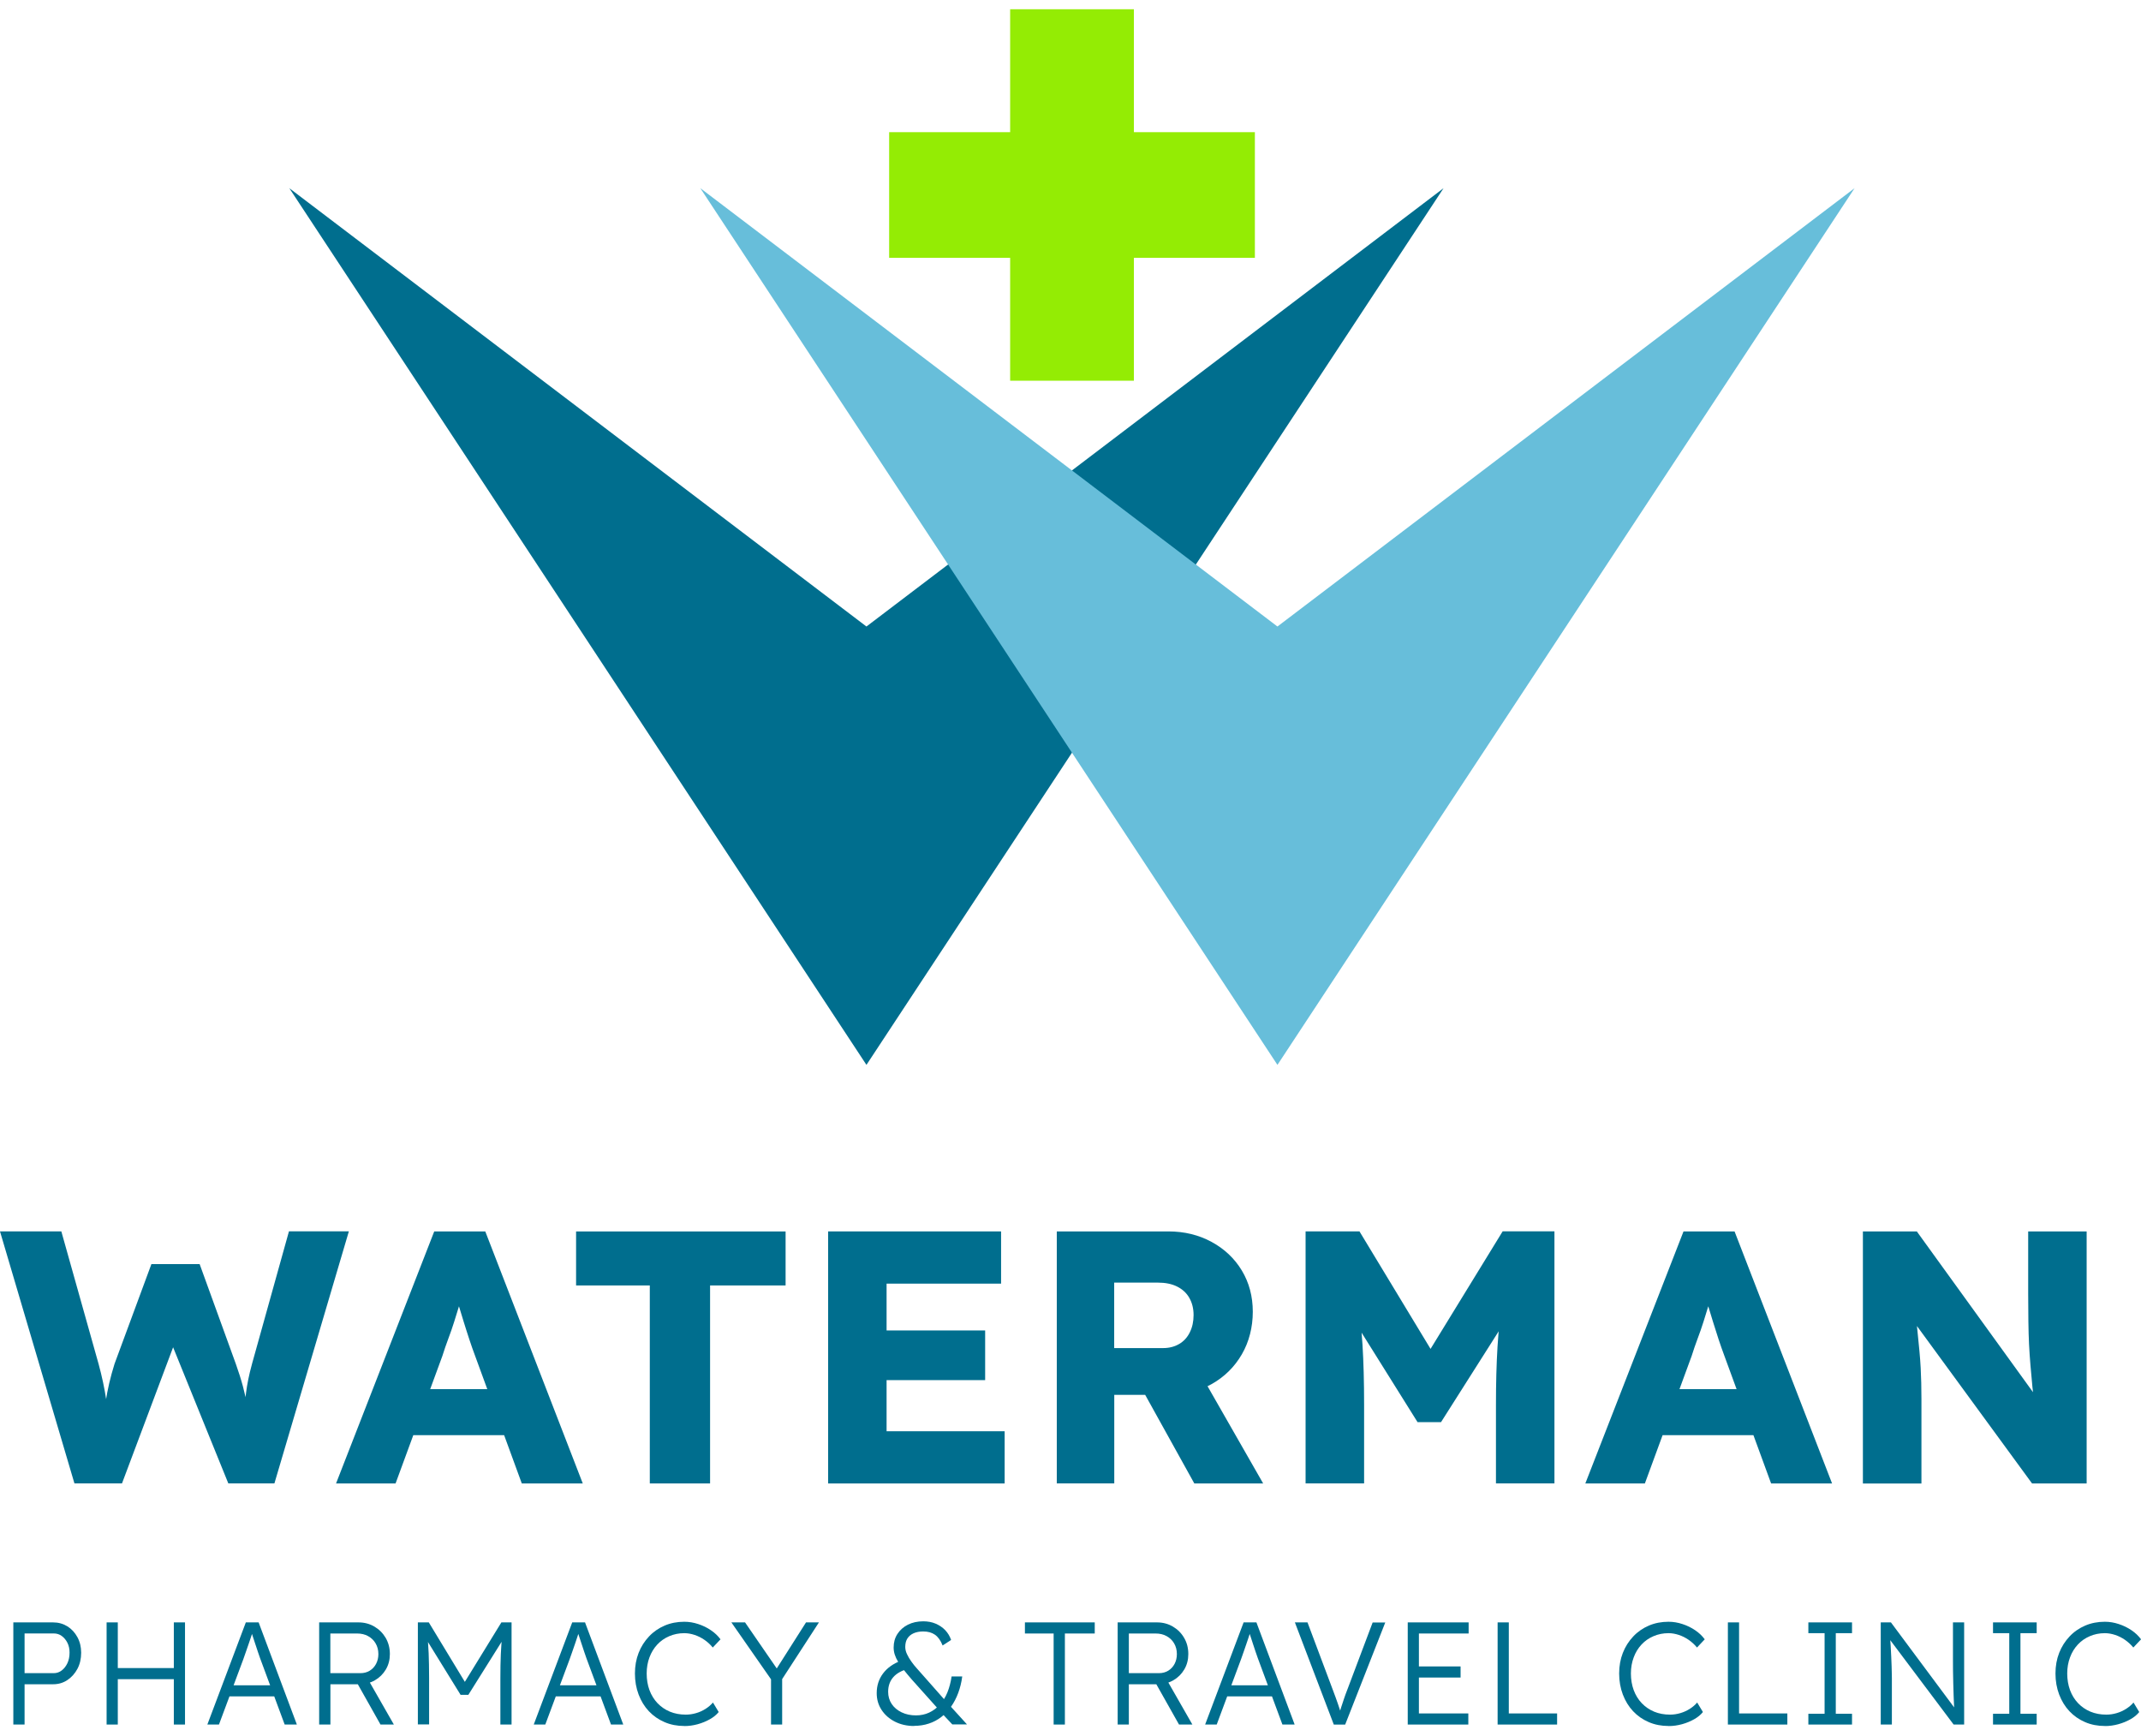<svg width="111" height="90" viewBox="0 0 111 90" fill="none" xmlns="http://www.w3.org/2000/svg">
<g clip-path="url(#clip0_5872_1890)">
<path d="M58.787 0.48H52.371V19.738H58.787V0.48Z" fill="#94EC04"/>
<path d="M65.059 6.852H46.098V13.367H65.059V6.852Z" fill="#94EC04"/>
<path d="M44.921 32.48L74.841 9.756L59.883 32.48L44.921 55.206L29.962 32.48L15 9.756L44.921 32.48Z" fill="#006E8E"/>
<path d="M66.229 32.48L96.15 9.756L81.191 32.48L66.229 55.206L51.27 32.48L36.309 9.756L66.229 32.48Z" fill="#67BEDA"/>
<path d="M3.86 76.906L0 63.839H3.18L5.11 70.707C5.195 71.019 5.272 71.332 5.34 71.651C5.408 71.97 5.463 72.269 5.505 72.555C5.548 72.841 5.583 73.104 5.606 73.348C5.632 73.591 5.654 73.792 5.68 73.953H5.276C5.35 73.492 5.415 73.081 5.47 72.719C5.525 72.358 5.59 72.019 5.664 71.703C5.739 71.388 5.829 71.052 5.939 70.703L7.85 65.533H10.35L12.225 70.703C12.371 71.115 12.494 71.499 12.591 71.861C12.688 72.223 12.766 72.568 12.821 72.897C12.876 73.226 12.922 73.555 12.96 73.877L12.595 73.933C12.62 73.71 12.637 73.502 12.65 73.308C12.663 73.114 12.675 72.93 12.695 72.749C12.714 72.568 12.734 72.381 12.76 72.18C12.786 71.983 12.821 71.759 12.87 71.519C12.918 71.276 12.986 70.999 13.071 70.687L14.981 63.836H18.087L14.227 76.903H11.837L8.786 69.381L9.136 69.417L6.325 76.903H3.864L3.86 76.906Z" fill="#006E8E"/>
<path d="M17.422 76.907L22.513 63.84H25.159L30.214 76.907H27.053L24.628 70.28C24.53 70.02 24.43 69.737 24.333 69.441C24.236 69.142 24.135 68.836 24.038 68.517C23.941 68.198 23.844 67.889 23.753 67.583C23.663 67.277 23.585 66.994 23.523 66.734L24.074 66.714C23.999 67.027 23.918 67.329 23.824 67.629C23.734 67.928 23.64 68.224 23.549 68.517C23.459 68.809 23.355 69.102 23.245 69.395C23.135 69.688 23.031 69.99 22.934 70.299L20.508 76.907H17.422ZM19.848 74.404L20.822 72.016H26.739L27.694 74.404H19.848Z" fill="#006E8E"/>
<path d="M33.689 76.906V66.641H29.867V63.842H40.729V66.641H36.814V76.906H33.689Z" fill="#006E8E"/>
<path d="M42.934 76.907V63.84H51.901V66.547H45.965V74.2H52.086V76.907H42.934ZM44.404 71.549V68.974H51.075V71.549H44.404Z" fill="#006E8E"/>
<path d="M54.789 76.907V63.84H60.58C61.399 63.84 62.144 64.021 62.811 64.382C63.478 64.744 64.003 65.238 64.382 65.866C64.76 66.494 64.951 67.208 64.951 68.004C64.951 68.8 64.76 69.563 64.382 70.214C64.003 70.865 63.481 71.382 62.821 71.753C62.16 72.125 61.412 72.312 60.58 72.312H57.769V76.904H54.792L54.789 76.907ZM57.765 69.888H60.301C60.618 69.888 60.897 69.816 61.136 69.674C61.376 69.533 61.561 69.329 61.687 69.069C61.817 68.809 61.881 68.51 61.881 68.175C61.881 67.839 61.807 67.543 61.661 67.287C61.516 67.03 61.302 66.836 61.026 66.698C60.751 66.56 60.418 66.494 60.026 66.494H57.765V69.892V69.888ZM61.92 76.907L58.649 71.01L61.849 70.543L65.489 76.907H61.923H61.92Z" fill="#006E8E"/>
<path d="M67.688 76.906V63.839H70.482L75.168 71.585L73.164 71.565L77.905 63.836H80.59V76.903H77.558V72.835C77.558 71.713 77.584 70.707 77.639 69.812C77.695 68.917 77.788 68.026 77.924 67.141L78.274 68.112L74.709 73.729H73.494L70.003 68.148L70.353 67.141C70.489 67.977 70.583 68.832 70.638 69.707C70.693 70.585 70.722 71.627 70.722 72.835V76.903H67.691L67.688 76.906Z" fill="#006E8E"/>
<path d="M82.191 76.907L87.282 63.84H89.928L94.984 76.907H91.823L89.397 70.28C89.3 70.02 89.2 69.737 89.102 69.441C89.005 69.142 88.905 68.836 88.808 68.517C88.71 68.201 88.613 67.889 88.523 67.583C88.432 67.277 88.354 66.994 88.293 66.734L88.843 66.714C88.769 67.027 88.688 67.329 88.594 67.629C88.503 67.928 88.409 68.224 88.319 68.517C88.228 68.809 88.124 69.102 88.014 69.395C87.904 69.688 87.8 69.99 87.703 70.299L85.278 76.907H82.191ZM84.617 74.404L85.592 72.016H91.509L92.464 74.404H84.617Z" fill="#006E8E"/>
<path d="M96.582 76.907V63.84H99.377L106.123 73.174L105.517 73.082C105.456 72.671 105.407 72.279 105.371 71.904C105.336 71.529 105.3 71.164 105.271 70.803C105.239 70.441 105.216 70.076 105.196 69.701C105.177 69.329 105.167 68.925 105.161 68.487C105.154 68.053 105.151 67.579 105.151 67.07V63.84H108.182V76.907H105.352L98.311 67.277L99.247 67.408C99.309 68.007 99.361 68.513 99.403 68.931C99.445 69.349 99.484 69.717 99.513 70.043C99.542 70.365 99.565 70.658 99.578 70.921C99.591 71.181 99.6 71.441 99.607 71.694C99.613 71.951 99.617 72.233 99.617 72.543V76.91H96.585L96.582 76.907Z" fill="#006E8E"/>
<path d="M0.691 89.405V84.109H2.754C3.026 84.109 3.272 84.178 3.493 84.313C3.71 84.448 3.885 84.639 4.014 84.876C4.144 85.116 4.208 85.382 4.208 85.681C4.208 85.994 4.144 86.273 4.014 86.517C3.885 86.76 3.71 86.954 3.493 87.099C3.276 87.244 3.03 87.316 2.754 87.316H1.274V89.405H0.695H0.691ZM1.274 86.741H2.787C2.939 86.741 3.078 86.695 3.201 86.599C3.324 86.507 3.421 86.379 3.496 86.221C3.57 86.063 3.606 85.879 3.606 85.672C3.606 85.484 3.57 85.316 3.496 85.168C3.421 85.02 3.324 84.902 3.201 84.813C3.078 84.724 2.942 84.682 2.787 84.682H1.274V86.741Z" fill="#006E8E"/>
<path d="M5.527 89.405V84.109H6.107V89.405H5.527ZM5.809 87.053V86.477H9.258V87.053H5.809ZM9.012 89.405V84.109H9.592V89.405H9.012Z" fill="#006E8E"/>
<path d="M10.75 89.405L12.745 84.109H13.409L15.391 89.405H14.759L13.486 85.971C13.451 85.876 13.412 85.764 13.37 85.635C13.328 85.507 13.283 85.372 13.237 85.234C13.192 85.096 13.146 84.961 13.104 84.83C13.062 84.698 13.023 84.583 12.988 84.481H13.137C13.098 84.606 13.056 84.734 13.014 84.863C12.972 84.991 12.93 85.119 12.884 85.247C12.839 85.376 12.793 85.504 12.751 85.629C12.706 85.754 12.661 85.882 12.619 86.007L11.352 89.405H10.757H10.75ZM11.598 87.944L11.816 87.369H14.28L14.52 87.944H11.598Z" fill="#006E8E"/>
<path d="M16.547 89.405V84.109H18.587C18.888 84.109 19.164 84.182 19.41 84.326C19.656 84.471 19.85 84.665 19.996 84.912C20.138 85.159 20.213 85.438 20.213 85.751C20.213 86.043 20.145 86.31 20.006 86.546C19.866 86.783 19.678 86.971 19.439 87.109C19.199 87.247 18.934 87.316 18.636 87.316H17.13V89.405H16.55H16.547ZM17.127 86.741H18.684C18.869 86.741 19.031 86.698 19.17 86.612C19.309 86.527 19.419 86.408 19.497 86.26C19.575 86.112 19.617 85.941 19.617 85.751C19.617 85.543 19.568 85.359 19.474 85.198C19.381 85.037 19.251 84.912 19.083 84.82C18.918 84.728 18.726 84.685 18.513 84.685H17.127V86.744V86.741ZM19.727 89.405L18.416 87.076L18.976 86.879L20.42 89.405H19.727Z" fill="#006E8E"/>
<path d="M21.664 89.405V84.109H22.231L24.235 87.415L23.967 87.408L25.994 84.109H26.522V89.405H25.942V86.984C25.942 86.53 25.949 86.122 25.965 85.757C25.981 85.395 26.007 85.034 26.046 84.675L26.149 84.886L24.281 87.865H23.879L22.062 84.922L22.143 84.672C22.182 85.011 22.211 85.356 22.224 85.711C22.237 86.066 22.247 86.491 22.247 86.977V89.398H21.667L21.664 89.405Z" fill="#006E8E"/>
<path d="M27.672 89.405L29.667 84.109H30.331L32.313 89.405H31.678L30.405 85.971C30.37 85.876 30.331 85.764 30.289 85.635C30.247 85.507 30.201 85.372 30.156 85.234C30.107 85.096 30.065 84.961 30.023 84.83C29.981 84.698 29.942 84.583 29.906 84.481H30.055C30.017 84.606 29.974 84.734 29.932 84.863C29.89 84.991 29.848 85.119 29.803 85.247C29.758 85.376 29.712 85.504 29.67 85.629C29.625 85.754 29.579 85.882 29.537 86.007L28.271 89.405H27.675H27.672ZM28.52 87.944L28.737 87.369H31.202L31.442 87.944H28.52Z" fill="#006E8E"/>
<path d="M35.48 89.48C35.107 89.48 34.764 89.414 34.453 89.279C34.139 89.144 33.87 88.957 33.64 88.714C33.41 88.47 33.235 88.181 33.109 87.849C32.983 87.516 32.918 87.151 32.918 86.76C32.918 86.369 32.983 86.013 33.109 85.691C33.235 85.365 33.417 85.083 33.65 84.836C33.883 84.589 34.155 84.405 34.463 84.273C34.77 84.142 35.107 84.076 35.476 84.076C35.719 84.076 35.962 84.116 36.199 84.195C36.438 84.273 36.658 84.379 36.859 84.517C37.06 84.652 37.225 84.81 37.355 84.987L36.953 85.412C36.83 85.26 36.688 85.129 36.526 85.017C36.364 84.905 36.195 84.82 36.014 84.76C35.836 84.701 35.658 84.668 35.476 84.668C35.198 84.668 34.939 84.721 34.699 84.823C34.459 84.925 34.252 85.069 34.077 85.257C33.903 85.444 33.767 85.665 33.672 85.921C33.575 86.178 33.527 86.457 33.527 86.76C33.527 87.063 33.575 87.362 33.672 87.622C33.77 87.882 33.909 88.109 34.09 88.299C34.272 88.487 34.485 88.635 34.731 88.737C34.978 88.839 35.253 88.891 35.554 88.891C35.732 88.891 35.91 88.865 36.092 88.812C36.273 88.76 36.435 88.684 36.584 88.589C36.733 88.493 36.859 88.385 36.963 88.263L37.261 88.756C37.148 88.898 36.992 89.023 36.801 89.131C36.61 89.24 36.399 89.325 36.173 89.388C35.946 89.45 35.716 89.483 35.486 89.483L35.48 89.48Z" fill="#006E8E"/>
<path d="M39.974 89.405V86.764L40.026 87.135L37.918 84.109H38.627L40.357 86.622L40.201 86.606L41.788 84.109H42.458L40.441 87.218L40.551 86.704V89.405H39.978H39.974Z" fill="#006E8E"/>
<path d="M47.396 89.48C47.024 89.48 46.69 89.404 46.399 89.256C46.107 89.108 45.874 88.904 45.706 88.647C45.537 88.391 45.453 88.102 45.453 87.776C45.453 87.391 45.56 87.056 45.777 86.763C45.994 86.47 46.308 86.246 46.726 86.089L47.082 86.519C46.745 86.605 46.486 86.75 46.311 86.95C46.136 87.151 46.046 87.404 46.046 87.707C46.046 87.944 46.107 88.154 46.23 88.338C46.353 88.522 46.525 88.667 46.745 88.772C46.965 88.878 47.212 88.93 47.49 88.93C47.739 88.93 47.966 88.881 48.17 88.786C48.377 88.69 48.559 88.552 48.721 88.378C48.883 88.2 49.016 87.99 49.116 87.743C49.216 87.496 49.291 87.22 49.336 86.911H49.887C49.848 87.22 49.776 87.503 49.679 87.766C49.582 88.029 49.456 88.266 49.31 88.476C49.164 88.687 48.993 88.868 48.798 89.016C48.604 89.164 48.391 89.279 48.154 89.355C47.918 89.433 47.665 89.473 47.39 89.473L47.396 89.48ZM49.378 89.404L48.789 88.776L48.663 88.624L47.276 87.075C47.121 86.898 46.985 86.733 46.865 86.582C46.745 86.431 46.648 86.289 46.567 86.158C46.486 86.026 46.428 85.901 46.389 85.779C46.35 85.658 46.331 85.536 46.331 85.408C46.331 85.145 46.395 84.911 46.528 84.707C46.661 84.503 46.842 84.342 47.072 84.227C47.302 84.112 47.568 84.053 47.866 84.053C48.099 84.053 48.313 84.092 48.507 84.174C48.701 84.257 48.867 84.368 49.006 84.513C49.145 84.661 49.245 84.829 49.31 85.02L48.87 85.306C48.766 85.043 48.633 84.859 48.471 84.747C48.309 84.635 48.109 84.579 47.863 84.579C47.668 84.579 47.503 84.612 47.364 84.674C47.225 84.737 47.118 84.826 47.043 84.944C46.969 85.059 46.933 85.207 46.933 85.382C46.933 85.503 46.962 85.628 47.024 85.756C47.082 85.885 47.16 86.013 47.251 86.141C47.341 86.269 47.438 86.388 47.539 86.5C47.639 86.612 47.727 86.71 47.807 86.802L49.051 88.21L49.239 88.414L50.133 89.397H49.381L49.378 89.404Z" fill="#006E8E"/>
<path d="M54.626 89.405V84.685H53.137V84.109H56.757V84.685H55.209V89.405H54.63H54.626Z" fill="#006E8E"/>
<path d="M57.945 89.405V84.109H59.986C60.29 84.109 60.562 84.182 60.808 84.326C61.054 84.471 61.249 84.665 61.391 84.912C61.537 85.159 61.608 85.438 61.608 85.751C61.608 86.043 61.54 86.31 61.401 86.546C61.261 86.783 61.074 86.971 60.834 87.109C60.594 87.247 60.329 87.316 60.031 87.316H58.525V89.405H57.945ZM58.525 86.741H60.083C60.267 86.741 60.429 86.698 60.569 86.612C60.708 86.527 60.818 86.408 60.896 86.26C60.973 86.112 61.015 85.941 61.015 85.751C61.015 85.543 60.967 85.359 60.873 85.198C60.779 85.037 60.65 84.912 60.481 84.82C60.316 84.728 60.125 84.685 59.911 84.685H58.525V86.744V86.741ZM61.126 89.405L59.814 87.076L60.374 86.879L61.819 89.405H61.126Z" fill="#006E8E"/>
<path d="M62.48 89.405L64.475 84.109H65.139L67.121 89.405H66.487L65.214 85.971C65.178 85.876 65.139 85.764 65.097 85.635C65.055 85.507 65.01 85.372 64.964 85.234C64.919 85.096 64.874 84.961 64.832 84.83C64.79 84.698 64.751 84.583 64.715 84.481H64.864C64.825 84.606 64.783 84.734 64.741 84.863C64.699 84.991 64.657 85.119 64.611 85.247C64.566 85.376 64.521 85.504 64.479 85.629C64.433 85.754 64.388 85.882 64.346 86.007L63.08 89.405H62.484H62.48ZM63.329 87.944L63.546 87.369H66.01L66.25 87.944H63.329Z" fill="#006E8E"/>
<path d="M69.15 89.405L67.133 84.109H67.787L69.082 87.559C69.141 87.717 69.196 87.856 69.238 87.977C69.28 88.099 69.322 88.214 69.361 88.323C69.397 88.431 69.435 88.54 69.468 88.645C69.503 88.75 69.539 88.865 69.578 88.993L69.384 89C69.432 88.829 69.481 88.671 69.529 88.523C69.578 88.379 69.626 88.227 69.678 88.073C69.73 87.918 69.795 87.737 69.876 87.533L71.165 84.113H71.819L69.74 89.408H69.144L69.15 89.405Z" fill="#006E8E"/>
<path d="M72.984 89.405V84.109H76.141V84.685H73.563V88.829H76.125V89.405H72.981H72.984ZM73.249 86.968V86.392H75.724V86.968H73.249Z" fill="#006E8E"/>
<path d="M77.644 89.405V84.109H78.224V88.829H80.728V89.405H77.644Z" fill="#006E8E"/>
<path d="M86.507 89.48C86.135 89.48 85.791 89.414 85.48 89.279C85.166 89.144 84.897 88.957 84.668 88.714C84.438 88.47 84.263 88.181 84.136 87.849C84.01 87.516 83.945 87.151 83.945 86.76C83.945 86.369 84.01 86.013 84.136 85.691C84.263 85.365 84.444 85.083 84.677 84.836C84.91 84.589 85.182 84.405 85.49 84.273C85.798 84.142 86.135 84.076 86.504 84.076C86.747 84.076 86.99 84.116 87.226 84.195C87.466 84.273 87.683 84.379 87.887 84.517C88.091 84.655 88.252 84.81 88.382 84.987L87.981 85.412C87.857 85.26 87.712 85.129 87.553 85.017C87.391 84.905 87.223 84.82 87.041 84.76C86.863 84.701 86.685 84.668 86.504 84.668C86.225 84.668 85.966 84.721 85.727 84.823C85.487 84.925 85.28 85.069 85.105 85.257C84.93 85.444 84.794 85.665 84.7 85.921C84.603 86.178 84.554 86.457 84.554 86.76C84.554 87.063 84.603 87.362 84.7 87.622C84.797 87.882 84.936 88.109 85.118 88.299C85.299 88.487 85.513 88.635 85.759 88.737C86.005 88.839 86.28 88.891 86.582 88.891C86.76 88.891 86.938 88.865 87.119 88.812C87.297 88.76 87.462 88.684 87.611 88.589C87.76 88.493 87.887 88.385 87.99 88.263L88.288 88.756C88.175 88.898 88.023 89.023 87.832 89.131C87.641 89.24 87.43 89.325 87.203 89.388C86.973 89.45 86.747 89.483 86.517 89.483L86.507 89.48Z" fill="#006E8E"/>
<path d="M89.582 89.405V84.109H90.162V88.829H92.665V89.405H89.582Z" fill="#006E8E"/>
<path d="M93.754 89.405V88.846H94.596V84.668H93.754V84.109H96.018V84.668H95.176V88.846H96.018V89.405H93.754Z" fill="#006E8E"/>
<path d="M97.507 89.405V84.109H98.035L101.445 88.694L101.342 88.829C101.325 88.747 101.316 88.628 101.309 88.467C101.303 88.306 101.293 88.122 101.286 87.918C101.28 87.714 101.274 87.5 101.267 87.28C101.261 87.06 101.257 86.843 101.254 86.629C101.254 86.418 101.251 86.224 101.251 86.053V84.109H101.831V89.405H101.286L97.889 84.882L97.98 84.724C97.996 84.925 98.009 85.126 98.022 85.323C98.035 85.52 98.045 85.708 98.051 85.889C98.058 86.07 98.064 86.237 98.071 86.389C98.074 86.54 98.08 86.668 98.08 86.773C98.08 86.879 98.084 86.954 98.084 87V89.405H97.504H97.507Z" fill="#006E8E"/>
<path d="M103.328 89.405V88.846H104.17V84.668H103.328V84.109H105.592V84.668H104.75V88.846H105.592V89.405H103.328Z" fill="#006E8E"/>
<path d="M109.128 89.48C108.756 89.48 108.412 89.414 108.101 89.279C107.787 89.144 107.519 88.957 107.289 88.714C107.059 88.47 106.884 88.181 106.757 87.849C106.631 87.516 106.566 87.151 106.566 86.76C106.566 86.369 106.631 86.013 106.757 85.691C106.884 85.365 107.065 85.083 107.298 84.836C107.531 84.589 107.804 84.405 108.111 84.273C108.419 84.142 108.756 84.076 109.125 84.076C109.368 84.076 109.611 84.116 109.847 84.195C110.087 84.273 110.304 84.379 110.508 84.517C110.712 84.655 110.874 84.81 111.003 84.987L110.602 85.412C110.479 85.26 110.333 85.129 110.174 85.017C110.012 84.905 109.844 84.82 109.662 84.76C109.484 84.701 109.306 84.668 109.125 84.668C108.846 84.668 108.587 84.721 108.348 84.823C108.108 84.925 107.901 85.069 107.726 85.257C107.551 85.444 107.415 85.665 107.321 85.921C107.224 86.178 107.175 86.457 107.175 86.76C107.175 87.063 107.224 87.362 107.321 87.622C107.418 87.882 107.557 88.109 107.739 88.299C107.92 88.487 108.134 88.635 108.38 88.737C108.626 88.839 108.901 88.891 109.203 88.891C109.381 88.891 109.559 88.865 109.74 88.812C109.918 88.76 110.083 88.684 110.232 88.589C110.381 88.493 110.508 88.385 110.611 88.263L110.909 88.756C110.796 88.898 110.644 89.023 110.453 89.131C110.262 89.24 110.051 89.325 109.824 89.388C109.594 89.45 109.368 89.483 109.138 89.483L109.128 89.48Z" fill="#006E8E"/>
</g>
<defs>
<clipPath id="clip0_5872_1890">
<rect width="111" height="89" fill="white" transform="translate(0 0.48)"/>
</clipPath>
</defs>
</svg>
